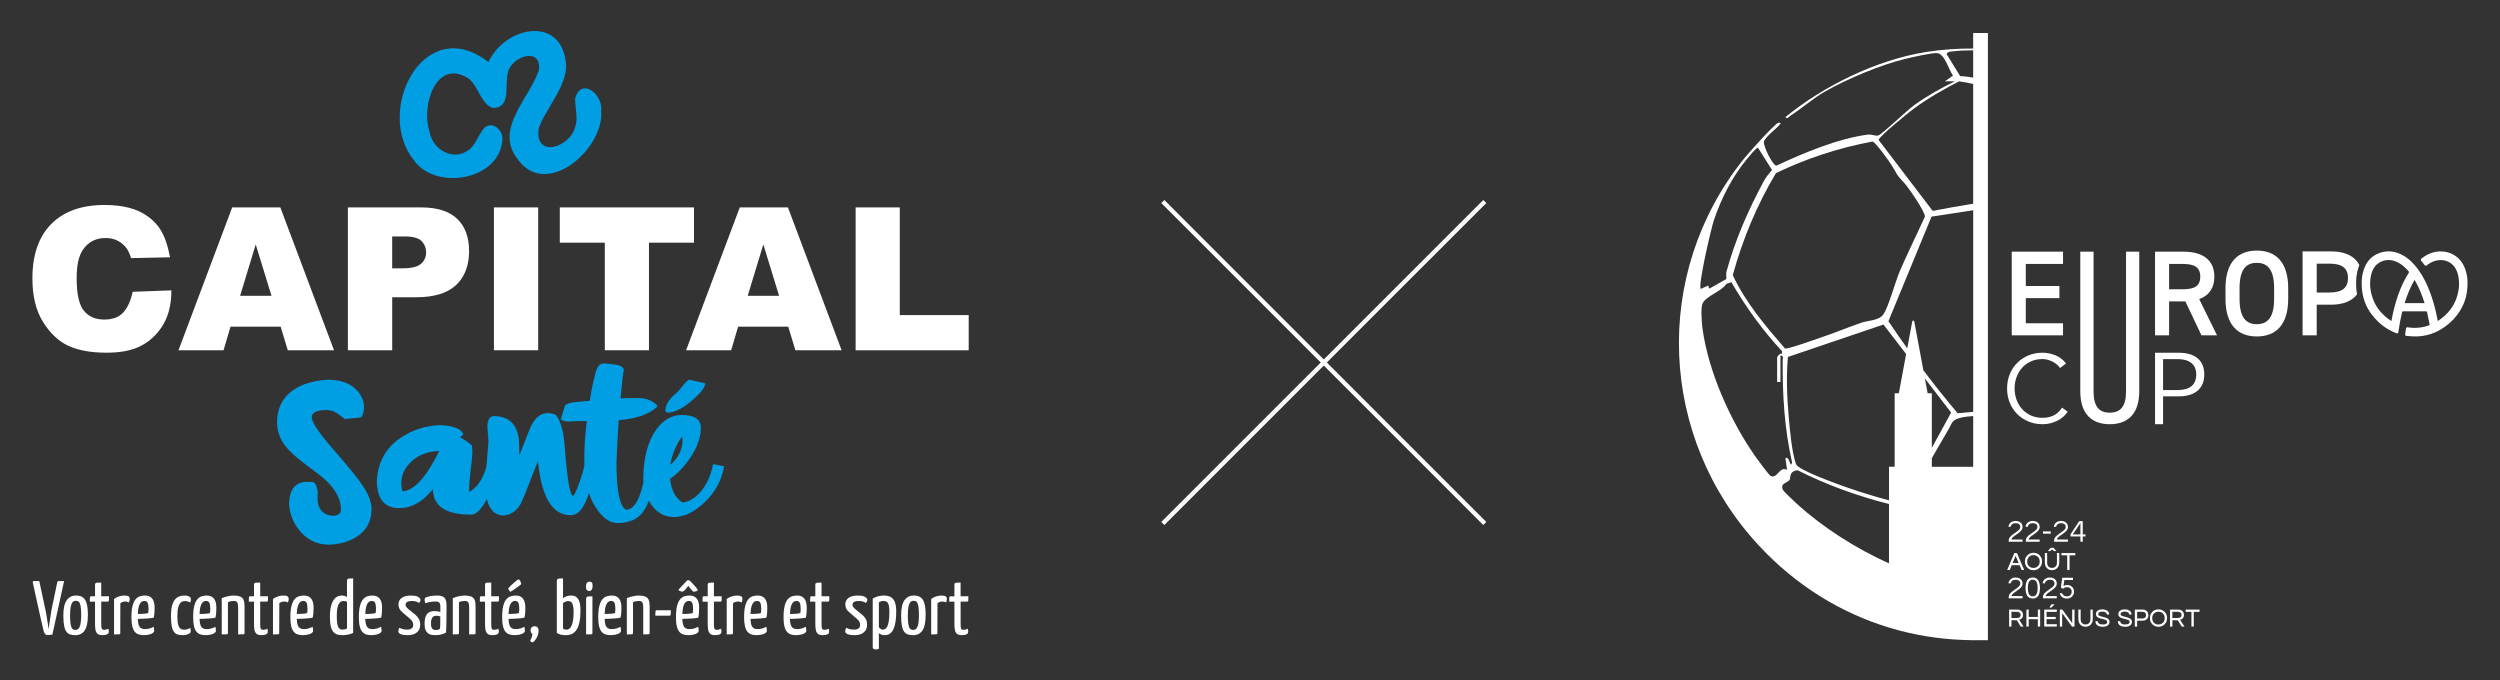 <svg xmlns="http://www.w3.org/2000/svg" id="uuid-5a7d907b-771f-4402-a575-c7478ded964a" width="1161" height="316" viewBox="0 0 1161 316"><rect x="0" y="0" width="1161" height="316" fill="#333333" stroke="none"/><path d="m61.61,135.51l17.97-.67c.03,10.06-3.11,15.35-5.7,18.72-2.6,3.38-5.82,5.93-9.66,7.65-3.85,1.72-8.74,2.58-14.69,2.58-7.21,0-13.1-1.05-17.67-3.14-4.57-2.1-8.52-5.78-11.83-11.06-3.32-5.28-4.98-12.03-4.98-20.26,0-10.97,2.92-19.41,8.76-25.3,5.84-5.89,14.1-8.84,24.78-8.84,8.36,0,14.93,1.69,19.71,5.07,4.78,3.38,8.51,7.72,10.66,19.23l-18.1.37c-.63-2.02-1.3-3.5-1.99-4.44-1.15-1.57-2.55-2.78-4.21-3.62-1.66-.84-3.52-1.27-5.57-1.27-4.65,0-8.21,1.87-10.68,5.6-1.87,2.77-2.81,7.13-2.81,13.06,0,7.35,1.12,12.39,3.35,15.12,2.23,2.73,5.37,4.09,9.41,4.09s6.89-1.1,8.89-3.3c2.01-2.2,3.46-5.4,4.37-9.59Z" style="fill:#fff;"></path><path d="m130.33,151.71h-23.28l-3.23,10.95h-20.93l24.94-66.34h22.36l24.93,66.34h-21.47l-3.32-10.95Zm-4.25-14.35l-7.32-23.85-7.25,23.85h14.57Z" style="fill:#fff;"></path><path d="m161.54,96.32h34.08c7.42,0,12.98,1.76,16.68,5.29,3.7,3.53,5.54,8.55,5.54,15.07s-2.01,11.93-6.04,15.7c-4.03,3.77-10.18,5.66-18.44,5.66h-11.22v24.62h-20.59v-66.34Zm20.59,28.28h5.02c3.95,0,6.73-.69,8.33-2.06,1.6-1.37,2.4-3.13,2.4-5.27s-.69-3.85-2.08-5.29c-1.39-1.45-4-2.17-7.83-2.17h-5.84v14.8Z" style="fill:#fff;"></path><path d="m229.38,96.32h20.55v66.34h-20.55v-66.34Z" style="fill:#fff;"></path><path d="m259.97,96.32h62.32v16.38h-20.91v49.96h-20.5v-49.96h-20.91v-16.38Z" style="fill:#fff;"></path><path d="m366.06,151.71h-23.28l-3.23,10.95h-20.93l24.94-66.34h22.36l24.93,66.34h-21.47l-3.32-10.95Zm-4.25-14.35l-7.32-23.85-7.25,23.85h14.57Z" style="fill:#fff;"></path><path d="m397.36,96.32h20.5v50.01h32v16.34h-52.5v-66.34Z" style="fill:#fff;"></path><path d="m279.23,51.57c.8-7.84-9.13-15.81-12.13-5.97-.13,3.8,1.43,9.43.12,12.85-1.82,9.74-18.95,15.69-17.07,1.28,3.1-9.16,13.47-19.92,12.71-30.19-2.06-22.6-28.27-17.4-36.03-.72-30.04-23.32-53.31,23.06-34.36,45.93,10.4,13.98,39.93,8.8,40.88-10.16.29-4.31-5.04-8.8-8.59-5.01-2.35,2.67-4.29,8.39-7.23,10.13-7.21,5.39-16.81-.34-18.12-8.86-3.87-11.95,3.2-33.66,17.84-24.6,4.6,2.86,6.12,12.36,11.66,13.9,8.74.04,5.32-10.85,6.97-16.52,1.44-7.18,15.43-12.25,14.44-1.35-3.79,12.56-20.37,26.86-10.64,40.65,13.11,20.54,40.93-3.44,39.54-21.37Z" style="fill:#009ee2;"></path><path d="m27.27,269.85c-.28,0-.46.07-.55.21-.08.14-.15.35-.2.64l-2.66,12.85c-.16,1.04-.33,2.08-.49,3.13-.17,1.05-.31,2.04-.44,2.97-.13.93-.24,1.78-.34,2.53-.12-.75-.25-1.6-.39-2.53-.14-.93-.3-1.92-.46-2.97-.16-1.05-.35-2.09-.56-3.13l-2.94-13.7h-2.33c-.4,0-.63.06-.67.2-.05.13-.04.35.04.65.35,1.6.67,3.08.96,4.42.28,1.34.61,2.83.97,4.46.37,1.63.73,3.27,1.1,4.94.37,1.66.71,3.22,1.05,4.67.33,1.45.61,2.66.85,3.63.14.59.35,1.08.62,1.47.27.39.63.58,1.08.58.54,0,.98-.01,1.33-.04.34-.02.7-.06,1.08-.11l5.45-24.88h-2.48Z" style="fill:#fff;"></path><path d="m38.4,277.35c-.81-.52-1.85-.78-3.1-.78-1.84,0-3.28.72-4.32,2.18-1.04,1.45-1.56,3.79-1.56,7.02,0,1.98.12,3.58.35,4.8.24,1.22.59,2.14,1.06,2.78.47.64,1.05,1.07,1.75,1.29.7.22,1.49.34,2.39.34,1.91,0,3.36-.72,4.35-2.18.99-1.45,1.49-3.83,1.49-7.13,0-2.38-.2-4.23-.6-5.56-.4-1.32-1.01-2.24-1.82-2.76Zm-1.04,12.6c-.24.99-.55,1.67-.94,2.03-.39.37-.84.55-1.36.55-.38,0-.73-.08-1.06-.23-.33-.15-.6-.46-.8-.92-.2-.46-.36-1.14-.48-2.04-.12-.9-.18-2.07-.18-3.5,0-1.84.11-3.26.34-4.25.22-.99.54-1.67.94-2.04.4-.37.86-.55,1.38-.55.59,0,1.06.16,1.42.49.35.33.62.97.81,1.93.19.96.28,2.38.28,4.26s-.12,3.26-.35,4.25Z" style="fill:#fff;"></path><path d="m47.01,270.55c-.78,0-1.38.01-1.79.04-.41.03-.7.1-.85.23-.15.13-.23.37-.23.72v5.38h-1.81c-.19,0-.33.05-.43.16-.09.11-.15.33-.16.67s-.02.89-.02,1.65h2.41v10.3c0,1.06.07,1.99.21,2.78.14.79.46,1.4.94,1.84.48.44,1.22.65,2.21.65.47,0,.94-.04,1.4-.12.46-.08.85-.24,1.17-.46.32-.22.48-.55.48-.97,0-.31-.02-.58-.07-.81-.05-.23-.09-.45-.14-.64-.35.19-.69.33-.99.41-.31.08-.66.12-1.06.12-.42,0-.72-.12-.9-.37-.18-.25-.28-.59-.32-1.03-.04-.44-.05-.9-.05-1.4v-10.3h3.04c.19,0,.32-.05.41-.16.08-.11.13-.34.14-.69,0-.35.02-.9.02-1.63h-3.61v-6.37Z" style="fill:#fff;"></path><path d="m59.7,276.94c-.37-.25-1.01-.37-1.93-.37-.87,0-1.72.14-2.55.42-.83.28-1.58.67-2.26,1.17v16.46c.97,0,1.65-.01,2.05-.04.4-.02.64-.07.72-.14.08-.07.12-.2.12-.39l.04-13.94c.33-.26.7-.45,1.12-.58.41-.13.82-.19,1.22-.19.31,0,.6.04.88.11.28.07.55.18.81.32.12-.31.2-.62.25-.94.05-.32.07-.57.07-.76,0-.5-.18-.87-.55-1.12Z" style="fill:#fff;"></path><path d="m67.29,276.57c-.78,0-1.55.12-2.3.35-.76.24-1.43.7-2.02,1.38-.59.69-1.06,1.7-1.41,3.04-.35,1.34-.53,3.13-.53,5.34,0,1.72.14,3.13.41,4.21.27,1.09.66,1.92,1.17,2.51s1.11,1,1.81,1.22,1.45.34,2.25.34c.9,0,1.72-.08,2.46-.25.74-.16,1.34-.4,1.79-.71.45-.31.67-.64.67-.99,0-.28-.02-.61-.05-.97-.04-.37-.11-.69-.23-.97-.57.35-1.2.63-1.89.81-.7.19-1.4.28-2.11.28-.59,0-1.09-.09-1.5-.27-.41-.18-.76-.46-1.03-.87-.27-.4-.47-.97-.6-1.7-.09-.54-.15-1.18-.18-1.92.67,0,1.3-.02,1.86-.04.9-.04,1.84-.09,2.83-.16.99-.07,1.89-.19,2.69-.35.16-.64.28-1.37.34-2.19.06-.83.09-1.63.09-2.41,0-1.91-.38-3.34-1.13-4.28-.75-.94-1.88-1.41-3.36-1.41Zm1.66,7.08c-.02.38-.07.73-.14,1.06-.47.14-1.04.24-1.72.3s-1.33.09-1.98.11c-.34,0-.71,0-1.12,0,.03-.86.1-1.62.2-2.25.15-.97.37-1.73.66-2.28.28-.55.61-.94.97-1.17.37-.22.75-.34,1.15-.34.78,0,1.3.27,1.57.8.27.53.42,1.43.44,2.71,0,.33-.01.69-.04,1.06Z" style="fill:#fff;"></path><path d="m87.82,277.01c-.57-.3-1.26-.44-2.09-.44-.73,0-1.47.11-2.21.32-.74.21-1.43.64-2.05,1.29s-1.13,1.61-1.5,2.88c-.38,1.27-.57,2.97-.57,5.1,0,1.86.11,3.37.34,4.53.22,1.16.56,2.05,1.01,2.67.45.63,1,1.05,1.64,1.27s1.41.34,2.28.34c1.15,0,2.1-.18,2.83-.53.73-.35,1.1-.78,1.1-1.27,0-.23-.02-.48-.05-.72-.04-.25-.1-.53-.19-.83-.31.19-.72.37-1.22.55-.51.18-1.05.27-1.61.27-.52,0-.98-.09-1.38-.28-.4-.19-.73-.51-.99-.97-.26-.46-.46-1.1-.58-1.91-.13-.81-.2-1.85-.2-3.1,0-1.56.1-2.81.3-3.75.2-.94.48-1.65.83-2.12.35-.47.74-.79,1.15-.94.41-.15.82-.23,1.22-.23.49,0,.97.06,1.41.2.45.13.81.28,1.1.44.12-.31.19-.6.23-.88.04-.28.05-.52.05-.71,0-.47-.28-.86-.85-1.15Z" style="fill:#fff;"></path><path d="m95.96,276.57c-.78,0-1.55.12-2.3.35-.76.24-1.43.7-2.02,1.38-.59.69-1.06,1.7-1.41,3.04-.35,1.34-.53,3.13-.53,5.34,0,1.72.14,3.13.41,4.21.27,1.09.66,1.92,1.17,2.51s1.11,1,1.81,1.22c.7.22,1.45.34,2.25.34.9,0,1.72-.08,2.46-.25.74-.16,1.34-.4,1.79-.71.45-.31.67-.64.67-.99,0-.28-.02-.61-.05-.97-.04-.37-.11-.69-.23-.97-.57.35-1.2.63-1.89.81-.7.19-1.4.28-2.11.28-.59,0-1.09-.09-1.5-.27-.41-.18-.76-.46-1.03-.87-.27-.4-.47-.97-.6-1.7-.09-.54-.15-1.18-.18-1.92.67,0,1.3-.02,1.86-.04.9-.04,1.84-.09,2.83-.16.99-.07,1.89-.19,2.69-.35.16-.64.28-1.37.34-2.19.06-.83.09-1.63.09-2.41,0-1.91-.38-3.34-1.13-4.28-.75-.94-1.88-1.41-3.36-1.41Zm1.66,7.08c-.02.38-.07.73-.14,1.06-.47.14-1.04.24-1.72.3s-1.33.09-1.98.11c-.34,0-.71,0-1.12,0,.03-.86.1-1.62.2-2.25.15-.97.37-1.73.66-2.28.28-.55.61-.94.97-1.17.37-.22.75-.34,1.15-.34.78,0,1.3.27,1.57.8.27.53.42,1.43.44,2.71,0,.33-.01.69-.04,1.06Z" style="fill:#fff;"></path><path d="m111.53,277.05c-.73-.32-1.71-.48-2.94-.48-.64,0-1.3.06-1.98.18-.69.12-1.35.27-1.98.44-.64.18-1.19.37-1.66.58v16.84c.94,0,1.62-.01,2.02-.04.4-.02.64-.07.73-.14.08-.07.12-.2.12-.39v-14.33c.38-.24.81-.4,1.31-.5.5-.09.94-.14,1.35-.14.87,0,1.44.24,1.7.71.26.47.39,1.26.39,2.37v12.46c.99,0,1.69-.01,2.09-.04.4-.02.65-.07.74-.14.09-.07.14-.2.14-.39v-12.74c0-1.16-.15-2.07-.46-2.76-.31-.68-.83-1.19-1.56-1.5Z" style="fill:#fff;"></path><path d="m120.83,270.55c-.78,0-1.37.01-1.79.04-.41.03-.7.1-.85.23-.15.13-.23.37-.23.72v5.38h-1.81c-.19,0-.33.05-.42.16-.09.11-.15.33-.16.67s-.02.89-.02,1.65h2.41v10.3c0,1.06.07,1.99.21,2.78.14.79.45,1.4.94,1.84.48.44,1.22.65,2.21.65.47,0,.94-.04,1.4-.12.46-.08.85-.24,1.17-.46.32-.22.48-.55.48-.97,0-.31-.02-.58-.07-.81-.05-.23-.1-.45-.14-.64-.35.19-.68.33-.99.41-.31.08-.66.12-1.06.12-.43,0-.73-.12-.9-.37-.18-.25-.28-.59-.32-1.03-.04-.44-.05-.9-.05-1.4v-10.3h3.04c.19,0,.32-.05.41-.16.08-.11.13-.34.14-.69.01-.35.02-.9.02-1.63h-3.61v-6.37Z" style="fill:#fff;"></path><path d="m133.52,276.94c-.37-.25-1.01-.37-1.93-.37s-1.72.14-2.55.42c-.83.28-1.58.67-2.27,1.17v16.46c.97,0,1.65-.01,2.05-.04.4-.02.64-.07.72-.14.08-.07.13-.2.13-.39l.04-13.94c.33-.26.7-.45,1.11-.58.41-.13.82-.19,1.22-.19.31,0,.6.04.89.11.28.07.55.18.81.32.12-.31.2-.62.25-.94.05-.32.07-.57.07-.76,0-.5-.18-.87-.55-1.12Z" style="fill:#fff;"></path><path d="m141.11,276.57c-.78,0-1.55.12-2.3.35-.76.24-1.43.7-2.02,1.38-.59.69-1.06,1.7-1.41,3.04-.35,1.34-.53,3.13-.53,5.34,0,1.72.14,3.13.41,4.21.27,1.09.66,1.92,1.17,2.51s1.11,1,1.81,1.22c.7.22,1.45.34,2.25.34.9,0,1.72-.08,2.46-.25.74-.16,1.34-.4,1.79-.71.45-.31.67-.64.67-.99,0-.28-.02-.61-.05-.97-.04-.37-.11-.69-.23-.97-.57.35-1.2.63-1.89.81-.7.19-1.4.28-2.11.28-.59,0-1.09-.09-1.5-.27-.41-.18-.76-.46-1.03-.87-.27-.4-.47-.97-.6-1.7-.09-.54-.15-1.18-.18-1.92.67,0,1.3-.02,1.86-.04.9-.04,1.84-.09,2.83-.16.99-.07,1.89-.19,2.69-.35.16-.64.28-1.37.34-2.19.06-.83.09-1.63.09-2.41,0-1.91-.38-3.34-1.13-4.28-.75-.94-1.88-1.41-3.36-1.41Zm1.66,7.08c-.02.38-.07.73-.14,1.06-.47.14-1.04.24-1.72.3s-1.33.09-1.98.11c-.34,0-.71,0-1.12,0,.03-.86.1-1.62.2-2.25.15-.97.37-1.73.66-2.28.28-.55.61-.94.97-1.17.37-.22.75-.34,1.15-.34.78,0,1.3.27,1.57.8.27.53.42,1.43.44,2.71,0,.33-.01.69-.04,1.06Z" style="fill:#fff;"></path><path d="m161.37,268.98c-.15.18-.23.49-.23.94v7.36c-.28-.24-.64-.41-1.06-.53-.42-.12-.91-.18-1.45-.18-1.02,0-1.93.33-2.74.99-.81.66-1.46,1.72-1.95,3.17-.48,1.45-.73,3.34-.73,5.68,0,1.91.15,3.44.44,4.58.29,1.14.71,2.01,1.26,2.58.54.58,1.15.96,1.84,1.13.68.18,1.41.27,2.19.27,1.08,0,2.06-.11,2.92-.32.86-.21,1.57-.46,2.14-.74v-25.3c-.75,0-1.34.02-1.77.05-.42.04-.71.14-.87.32Zm-.23,22.88c-.28.19-.6.32-.96.41-.35.08-.73.13-1.13.13-.42,0-.8-.08-1.11-.25-.32-.16-.6-.47-.83-.9-.24-.44-.41-1.07-.53-1.89-.12-.83-.18-1.91-.18-3.26,0-1.46.08-2.65.25-3.56.17-.91.4-1.62.71-2.12.3-.51.65-.85,1.03-1.04.38-.19.75-.28,1.13-.28s.69.03.94.09c.25.06.48.18.69.37v12.32Z" style="fill:#fff;"></path><path d="m172.93,276.57c-.78,0-1.55.12-2.3.35-.75.24-1.43.7-2.02,1.38-.59.69-1.06,1.7-1.42,3.04-.35,1.34-.53,3.13-.53,5.34,0,1.72.13,3.13.41,4.21.27,1.09.66,1.92,1.17,2.51.51.59,1.11,1,1.81,1.22.7.22,1.44.34,2.25.34.9,0,1.72-.08,2.46-.25.74-.16,1.34-.4,1.79-.71.45-.31.67-.64.67-.99,0-.28-.02-.61-.05-.97-.04-.37-.11-.69-.23-.97-.57.35-1.2.63-1.89.81-.7.19-1.4.28-2.11.28-.59,0-1.09-.09-1.5-.27-.41-.18-.76-.46-1.03-.87-.27-.4-.47-.97-.6-1.7-.1-.54-.16-1.18-.18-1.92.67,0,1.3-.02,1.86-.04.9-.04,1.84-.09,2.83-.16.99-.07,1.89-.19,2.69-.35.16-.64.28-1.37.34-2.19.06-.83.09-1.63.09-2.41,0-1.91-.38-3.34-1.13-4.28-.76-.94-1.88-1.41-3.36-1.41Zm1.66,7.08c-.02.38-.07.73-.14,1.06-.47.14-1.05.24-1.72.3s-1.33.09-1.98.11c-.34,0-.71,0-1.12,0,.03-.86.1-1.62.2-2.25.15-.97.37-1.73.65-2.28.28-.55.61-.94.97-1.17.37-.22.75-.34,1.15-.34.78,0,1.3.27,1.57.8.27.53.42,1.43.44,2.71,0,.33-.01.69-.04,1.06Z" style="fill:#fff;"></path><path d="m189.12,279.53c.51-.3,1.19-.44,2.04-.44.66,0,1.27.07,1.84.21.57.14,1.11.38,1.63.71.43-.47.64-.96.64-1.45,0-.26-.12-.54-.37-.83-.25-.29-.68-.56-1.31-.8-.63-.24-1.55-.35-2.78-.35-1.3,0-2.38.18-3.24.53-.86.36-1.5.84-1.91,1.47-.41.63-.62,1.35-.62,2.18,0,.59.14,1.2.41,1.82.27.63.81,1.27,1.61,1.93l3.43,2.94c.54.47.91.93,1.11,1.38.2.45.3.91.3,1.38,0,.73-.25,1.28-.76,1.64-.51.37-1.21.55-2.11.55-.68,0-1.31-.07-1.89-.21-.58-.14-1.13-.37-1.65-.67-.19.31-.32.61-.39.9-.07.3-.11.55-.11.76,0,.61.41,1.07,1.22,1.36.81.29,1.85.44,3.1.44,1.82,0,3.24-.43,4.28-1.29,1.04-.86,1.56-2.07,1.56-3.63,0-.9-.15-1.67-.46-2.33-.31-.66-.85-1.36-1.63-2.09l-3.29-2.66c-.59-.49-.97-.91-1.15-1.24-.18-.33-.27-.65-.27-.96,0-.54.25-.96.76-1.26Z" style="fill:#fff;"></path><path d="m202.97,276.57c-1.34,0-2.5.11-3.47.34-.97.22-1.6.43-1.91.62-.14.09-.24.24-.3.42-.06.19-.09.37-.09.53,0,.24.02.5.07.8.05.3.15.58.32.87.52-.21,1.2-.4,2.05-.57.85-.16,1.73-.25,2.65-.25.47,0,.87.06,1.19.19.32.13.57.34.74.64.18.29.27.73.27,1.29v2.8c-.35-.17-.78-.28-1.29-.36-.51-.07-.95-.11-1.33-.11-.59,0-1.17.07-1.73.21-.57.14-1.07.42-1.52.83-.45.41-.8,1-1.06,1.77-.26.77-.39,1.76-.39,2.99s.14,2.19.42,2.9c.28.71.66,1.24,1.13,1.61.47.37,1.01.6,1.61.71.6.11,1.23.16,1.89.16,1.15,0,2.15-.13,2.97-.39.82-.26,1.47-.53,1.95-.81.07-.9.12-1.94.14-3.13s.04-2.47.05-3.82.02-2.71.02-4.05v-1.88c0-1.6-.35-2.73-1.04-3.36-.7-.64-1.81-.96-3.34-.96Zm1.5,11.75c-.01.73-.02,1.43-.04,2.09-.01.66-.04,1.18-.09,1.56-.14.17-.39.31-.74.43-.35.12-.72.18-1.1.18-.35,0-.67-.04-.96-.11-.28-.07-.53-.22-.74-.44-.21-.22-.37-.54-.48-.94-.11-.4-.16-.92-.16-1.56,0-.78.07-1.4.21-1.88.14-.47.33-.83.57-1.08.23-.25.51-.41.83-.5.32-.08.67-.12,1.05-.12.23,0,.51.02.83.07.32.05.59.13.83.25,0,.64,0,1.32-.02,2.05Z" style="fill:#fff;"></path><path d="m218.83,277.05c-.73-.32-1.71-.48-2.94-.48-.64,0-1.3.06-1.98.18-.68.12-1.34.27-1.98.44-.64.18-1.19.37-1.66.58v16.84c.94,0,1.62-.01,2.02-.04.4-.02.64-.07.72-.14.08-.07.13-.2.13-.39v-14.33c.38-.24.81-.4,1.31-.5.49-.09.94-.14,1.34-.14.87,0,1.44.24,1.7.71.26.47.39,1.26.39,2.37v12.46c.99,0,1.69-.01,2.09-.04.4-.02.65-.07.74-.14.09-.07.14-.2.14-.39v-12.74c0-1.16-.15-2.07-.46-2.76-.31-.68-.83-1.19-1.56-1.5Z" style="fill:#fff;"></path><path d="m228.13,270.55c-.78,0-1.38.01-1.79.04-.41.03-.7.1-.85.23-.15.13-.23.37-.23.72v5.38h-1.81c-.19,0-.33.05-.43.16-.09.11-.15.33-.16.67s-.02.89-.02,1.65h2.41v10.3c0,1.06.07,1.99.21,2.78.14.79.46,1.4.94,1.84.48.44,1.22.65,2.21.65.47,0,.94-.04,1.4-.12.46-.08.85-.24,1.17-.46.32-.22.48-.55.48-.97,0-.31-.02-.58-.07-.81-.05-.23-.09-.45-.14-.64-.35.19-.69.33-.99.41-.31.08-.66.12-1.06.12-.42,0-.72-.12-.9-.37-.18-.25-.28-.59-.32-1.03-.04-.44-.05-.9-.05-1.4v-10.3h3.04c.19,0,.32-.05.41-.16.08-.11.13-.34.14-.69,0-.35.02-.9.02-1.63h-3.61v-6.37Z" style="fill:#fff;"></path><path d="m237.12,274.8c.31-.16.71-.41,1.2-.74.49-.33,1-.69,1.52-1.06.52-.38.99-.72,1.41-1.04.43-.32.7-.56.81-.73-.05-.42-.2-.89-.44-1.4-.25-.51-.54-.76-.87-.76-.07,0-.28.13-.62.37-.34.25-.76.58-1.26,1.01-.5.42-1,.88-1.5,1.36-.51.48-.96.95-1.36,1.4.19.54.37.94.53,1.2.16.26.35.39.57.39Z" style="fill:#fff;"></path><path d="m239.46,276.57c-.78,0-1.55.12-2.3.35-.76.24-1.43.7-2.02,1.38-.59.69-1.06,1.7-1.41,3.04-.35,1.34-.53,3.13-.53,5.34,0,1.72.14,3.13.41,4.21.27,1.09.66,1.92,1.17,2.51.51.59,1.11,1,1.81,1.22s1.45.34,2.25.34c.9,0,1.72-.08,2.46-.25.74-.16,1.34-.4,1.79-.71.45-.31.67-.64.67-.99,0-.28-.02-.61-.05-.97-.04-.37-.11-.69-.23-.97-.57.35-1.2.63-1.89.81-.7.19-1.4.28-2.11.28-.59,0-1.09-.09-1.5-.27-.41-.18-.76-.46-1.03-.87-.27-.4-.47-.97-.6-1.7-.09-.54-.15-1.18-.18-1.92.67,0,1.3-.02,1.86-.04.9-.04,1.84-.09,2.83-.16.99-.07,1.89-.19,2.69-.35.16-.64.28-1.37.34-2.19.06-.83.09-1.63.09-2.41,0-1.91-.38-3.34-1.13-4.28-.75-.94-1.88-1.41-3.36-1.41Zm1.66,7.08c-.02.38-.07.73-.14,1.06-.47.14-1.04.24-1.72.3s-1.33.09-1.98.11c-.34,0-.71,0-1.12,0,.03-.86.1-1.62.2-2.25.15-.97.37-1.73.66-2.28.28-.55.61-.94.97-1.17.37-.22.75-.34,1.15-.34.78,0,1.3.27,1.57.8.27.53.42,1.43.44,2.71,0,.33-.01.69-.04,1.06Z" style="fill:#fff;"></path><path d="m248.2,290.83c-.54,0-.98.18-1.31.53-.33.36-.49.79-.49,1.31,0,.4.06.75.19,1.04.13.3.35.53.65.69-.05.52-.13.98-.25,1.4-.12.41-.38.96-.78,1.65.09.31.24.52.44.64.2.12.43.18.69.18.16,0,.4-.15.71-.46.31-.31.62-.71.94-1.22.32-.51.58-1.08.8-1.72.21-.64.32-1.27.32-1.91,0-.73-.17-1.27-.5-1.61-.33-.34-.8-.51-1.42-.51Z" style="fill:#fff;"></path><path d="m267.63,277.24c-.64-.45-1.43-.67-2.37-.67-.83,0-1.54.11-2.14.34-.6.22-1.15.53-1.65.9v-9.2c-.78,0-1.38.02-1.79.05-.41.04-.7.15-.85.34-.15.19-.23.51-.23.96v23.96c.42.33.98.59,1.68.78.7.19,1.52.28,2.46.28.59,0,1.2-.07,1.84-.21.64-.14,1.25-.43,1.84-.87.59-.44,1.13-1.07,1.61-1.89.48-.83.86-1.94,1.13-3.33.27-1.39.41-3.1.41-5.13,0-1.72-.17-3.09-.5-4.1-.33-1.01-.81-1.75-1.45-2.19Zm-1.57,11.27c-.22,1.1-.5,1.93-.83,2.49-.33.57-.68.94-1.06,1.13-.38.19-.72.28-1.03.28-.42,0-.77-.05-1.03-.14-.26-.09-.47-.2-.64-.32v-11.82c.38-.35.77-.61,1.19-.76.41-.15.84-.23,1.29-.23.57,0,1.02.15,1.36.46.34.31.61.82.8,1.56.19.73.28,1.73.28,3.01,0,1.79-.11,3.24-.34,4.34Z" style="fill:#fff;"></path><path d="m273.79,270.13c-.57,0-.98.2-1.24.58-.26.39-.4.9-.43,1.54,0,.83.13,1.4.39,1.72.26.32.61.49,1.06.51.54,0,.95-.21,1.22-.62.27-.41.41-.97.41-1.68.02-.76-.07-1.29-.28-1.59-.21-.3-.59-.46-1.13-.46Z" style="fill:#fff;"></path><path d="m272.44,277.3c-.16.18-.25.49-.25.94v16.39c.97,0,1.66-.01,2.07-.04.41-.02.66-.07.74-.14.08-.07.12-.2.12-.39v-17.13c-.78,0-1.38.02-1.81.05-.42.04-.72.14-.88.32Z" style="fill:#fff;"></path><path d="m284.08,276.57c-.78,0-1.55.12-2.3.35-.76.24-1.43.7-2.02,1.38-.59.69-1.06,1.7-1.41,3.04-.35,1.34-.53,3.13-.53,5.34,0,1.72.14,3.13.41,4.21.27,1.09.66,1.92,1.17,2.51.51.59,1.11,1,1.81,1.22s1.45.34,2.25.34c.9,0,1.72-.08,2.46-.25.74-.16,1.34-.4,1.79-.71.45-.31.67-.64.67-.99,0-.28-.02-.61-.05-.97-.04-.37-.11-.69-.23-.97-.57.35-1.2.63-1.89.81-.7.19-1.4.28-2.11.28-.59,0-1.09-.09-1.5-.27-.41-.18-.76-.46-1.03-.87-.27-.4-.47-.97-.6-1.7-.09-.54-.15-1.18-.18-1.92.67,0,1.3-.02,1.86-.04.9-.04,1.84-.09,2.83-.16.99-.07,1.89-.19,2.69-.35.16-.64.28-1.37.34-2.19.06-.83.09-1.63.09-2.41,0-1.91-.38-3.34-1.13-4.28-.75-.94-1.88-1.41-3.36-1.41Zm1.66,7.08c-.02.38-.07.73-.14,1.06-.47.14-1.04.24-1.72.3s-1.33.09-1.98.11c-.34,0-.71,0-1.12,0,.03-.86.1-1.62.2-2.25.15-.97.37-1.73.66-2.28.28-.55.61-.94.97-1.17.37-.22.75-.34,1.15-.34.78,0,1.3.27,1.57.8.27.53.42,1.43.44,2.71,0,.33-.01.69-.04,1.06Z" style="fill:#fff;"></path><path d="m299.66,277.05c-.73-.32-1.71-.48-2.94-.48-.64,0-1.3.06-1.98.18-.69.12-1.35.27-1.98.44-.64.18-1.19.37-1.66.58v16.84c.94,0,1.62-.01,2.02-.04.4-.02.64-.07.73-.14.08-.07.12-.2.12-.39v-14.33c.38-.24.81-.4,1.31-.5.5-.09.94-.14,1.35-.14.87,0,1.44.24,1.7.71.26.47.39,1.26.39,2.37v12.46c.99,0,1.69-.01,2.09-.04.4-.02.65-.07.74-.14.09-.07.14-.2.14-.39v-12.74c0-1.16-.15-2.07-.46-2.76-.31-.68-.83-1.19-1.56-1.5Z" style="fill:#fff;"></path><path d="m304.4,283.97c-.05.38-.07,1.03-.07,1.95h6.65c.28,0,.45-.2.5-.6.05-.4.07-1.04.07-1.91h-6.62c-.31,0-.48.19-.53.57Z" style="fill:#fff;"></path><path d="m317.03,274.73c.14,0,.36-.13.65-.39.3-.26.6-.57.9-.94.31-.37.66-.82,1.06-1.36.14.21.34.47.58.78.25.31.5.61.76.92.26.31.59.65.99,1.03.52,0,.99-.07,1.41-.21.43-.14.64-.34.64-.6,0-.14-.18-.43-.53-.87-.35-.44-.76-.9-1.2-1.4-.45-.5-1.03-1.1-1.73-1.81-.14-.16-.28-.28-.42-.34-.14-.06-.29-.09-.46-.09-.21,0-.41.04-.6.11l-4.03,4.35c.19.24.44.43.76.58.32.15.72.23,1.22.23Z" style="fill:#fff;"></path><path d="m320.18,276.57c-.78,0-1.55.12-2.3.35-.75.24-1.43.7-2.02,1.38-.59.69-1.06,1.7-1.42,3.04-.35,1.34-.53,3.13-.53,5.34,0,1.72.13,3.13.41,4.21.27,1.09.66,1.92,1.17,2.51.51.59,1.11,1,1.81,1.22.7.22,1.44.34,2.25.34.9,0,1.72-.08,2.46-.25.74-.16,1.34-.4,1.79-.71.45-.31.67-.64.67-.99,0-.28-.02-.61-.05-.97-.04-.37-.11-.69-.23-.97-.57.35-1.2.63-1.89.81-.7.19-1.4.28-2.11.28-.59,0-1.09-.09-1.5-.27-.41-.18-.76-.46-1.03-.87-.27-.4-.47-.97-.6-1.7-.1-.54-.16-1.18-.18-1.92.67,0,1.3-.02,1.86-.04.9-.04,1.84-.09,2.83-.16.99-.07,1.89-.19,2.69-.35.16-.64.28-1.37.34-2.19.06-.83.09-1.63.09-2.41,0-1.91-.38-3.34-1.13-4.28-.76-.94-1.88-1.41-3.36-1.41Zm1.66,7.08c-.02.38-.07.73-.14,1.06-.47.14-1.05.24-1.72.3-.67.06-1.33.09-1.98.11-.34,0-.71,0-1.12,0,.03-.86.1-1.62.2-2.25.15-.97.37-1.73.65-2.28.28-.55.61-.94.97-1.17.37-.22.75-.34,1.15-.34.78,0,1.3.27,1.57.8.27.53.42,1.43.44,2.71,0,.33-.01.69-.04,1.06Z" style="fill:#fff;"></path><path d="m331.54,270.55c-.78,0-1.38.01-1.79.04-.41.03-.7.1-.85.23-.15.13-.23.37-.23.72v5.38h-1.81c-.19,0-.33.05-.43.16-.09.11-.15.33-.16.67s-.02.89-.02,1.65h2.41v10.3c0,1.06.07,1.99.21,2.78.14.79.46,1.4.94,1.84.48.44,1.22.65,2.21.65.47,0,.94-.04,1.4-.12.46-.08.85-.24,1.17-.46.32-.22.48-.55.48-.97,0-.31-.02-.58-.07-.81-.05-.23-.09-.45-.14-.64-.35.19-.69.33-.99.41s-.66.12-1.06.12c-.42,0-.72-.12-.9-.37-.18-.25-.28-.59-.32-1.03-.04-.44-.05-.9-.05-1.4v-10.3h3.04c.19,0,.32-.05.41-.16.08-.11.13-.34.14-.69,0-.35.02-.9.02-1.63h-3.61v-6.37Z" style="fill:#fff;"></path><path d="m344.23,276.94c-.37-.25-1.01-.37-1.93-.37-.87,0-1.72.14-2.55.42-.83.28-1.58.67-2.26,1.17v16.46c.97,0,1.65-.01,2.05-.04.4-.02.64-.07.72-.14.08-.07.12-.2.12-.39l.04-13.94c.33-.26.7-.45,1.12-.58.41-.13.82-.19,1.22-.19.31,0,.6.04.89.11.28.07.55.18.81.32.12-.31.2-.62.25-.94.05-.32.07-.57.07-.76,0-.5-.18-.87-.55-1.12Z" style="fill:#fff;"></path><path d="m351.82,276.57c-.78,0-1.55.12-2.3.35-.76.24-1.43.7-2.02,1.38-.59.69-1.06,1.7-1.41,3.04-.35,1.34-.53,3.13-.53,5.34,0,1.72.14,3.13.41,4.21.27,1.09.66,1.92,1.17,2.51.51.59,1.11,1,1.81,1.22s1.45.34,2.25.34c.9,0,1.72-.08,2.46-.25.74-.16,1.34-.4,1.79-.71.45-.31.67-.64.67-.99,0-.28-.02-.61-.05-.97-.04-.37-.11-.69-.23-.97-.57.35-1.2.63-1.89.81-.7.19-1.4.28-2.11.28-.59,0-1.09-.09-1.5-.27-.41-.18-.76-.46-1.03-.87-.27-.4-.47-.97-.6-1.7-.09-.54-.15-1.18-.18-1.92.67,0,1.3-.02,1.86-.04.9-.04,1.84-.09,2.83-.16.99-.07,1.89-.19,2.69-.35.16-.64.28-1.37.34-2.19.06-.83.09-1.63.09-2.41,0-1.91-.38-3.34-1.13-4.28-.75-.94-1.88-1.41-3.36-1.41Zm1.66,7.08c-.02.38-.07.73-.14,1.06-.47.14-1.04.24-1.72.3s-1.33.09-1.98.11c-.34,0-.71,0-1.12,0,.03-.86.1-1.62.2-2.25.15-.97.37-1.73.66-2.28.28-.55.61-.94.97-1.17.37-.22.75-.34,1.15-.34.78,0,1.3.27,1.57.8.27.53.42,1.43.44,2.71,0,.33-.01.69-.04,1.06Z" style="fill:#fff;"></path><path d="m370.15,276.57c-.78,0-1.55.12-2.3.35-.75.24-1.43.7-2.02,1.38-.59.69-1.06,1.7-1.42,3.04-.35,1.34-.53,3.13-.53,5.34,0,1.72.13,3.13.41,4.21.27,1.09.66,1.92,1.17,2.51.51.59,1.11,1,1.81,1.22.7.22,1.44.34,2.25.34.9,0,1.72-.08,2.46-.25.74-.16,1.34-.4,1.79-.71.45-.31.67-.64.67-.99,0-.28-.02-.61-.05-.97-.04-.37-.11-.69-.23-.97-.57.35-1.2.63-1.89.81-.7.19-1.4.28-2.11.28-.59,0-1.09-.09-1.5-.27-.41-.18-.76-.46-1.03-.87-.27-.4-.47-.97-.6-1.7-.1-.54-.16-1.18-.18-1.92.67,0,1.3-.02,1.86-.04.9-.04,1.84-.09,2.83-.16.99-.07,1.89-.19,2.69-.35.16-.64.28-1.37.34-2.19.06-.83.09-1.63.09-2.41,0-1.91-.38-3.34-1.13-4.28-.76-.94-1.88-1.41-3.36-1.41Zm1.66,7.08c-.02.38-.07.73-.14,1.06-.47.14-1.05.24-1.72.3-.67.06-1.33.09-1.98.11-.34,0-.71,0-1.12,0,.03-.86.1-1.62.2-2.25.15-.97.37-1.73.65-2.28.28-.55.61-.94.97-1.17.37-.22.75-.34,1.15-.34.78,0,1.3.27,1.57.8.27.53.42,1.43.44,2.71,0,.33-.01.69-.04,1.06Z" style="fill:#fff;"></path><path d="m381.51,270.55c-.78,0-1.37.01-1.79.04-.41.03-.7.1-.85.23-.15.13-.23.37-.23.72v5.38h-1.81c-.19,0-.33.05-.42.16-.09.11-.15.33-.16.67s-.02.89-.02,1.65h2.41v10.3c0,1.06.07,1.99.21,2.78.14.79.45,1.4.94,1.84.48.44,1.22.65,2.21.65.47,0,.94-.04,1.4-.12.46-.08.85-.24,1.17-.46.32-.22.48-.55.48-.97,0-.31-.02-.58-.07-.81-.05-.23-.1-.45-.14-.64-.35.19-.68.33-.99.41-.31.08-.66.12-1.06.12-.43,0-.73-.12-.9-.37-.18-.25-.28-.59-.32-1.03-.04-.44-.05-.9-.05-1.4v-10.3h3.04c.19,0,.32-.05.41-.16.08-.11.13-.34.14-.69.01-.35.02-.9.02-1.63h-3.61v-6.37Z" style="fill:#fff;"></path><path d="m396.64,279.53c.51-.3,1.19-.44,2.04-.44.66,0,1.27.07,1.84.21.56.14,1.11.38,1.63.71.42-.47.64-.96.64-1.45,0-.26-.12-.54-.37-.83-.25-.29-.69-.56-1.31-.8-.63-.24-1.55-.35-2.78-.35-1.3,0-2.38.18-3.24.53-.86.36-1.5.84-1.91,1.47-.41.63-.62,1.35-.62,2.18,0,.59.13,1.2.41,1.82.27.63.81,1.27,1.61,1.93l3.43,2.94c.54.47.91.93,1.12,1.38.2.45.3.91.3,1.38,0,.73-.25,1.28-.76,1.64-.51.37-1.21.55-2.11.55-.69,0-1.32-.07-1.89-.21-.58-.14-1.13-.37-1.65-.67-.19.31-.32.61-.39.9-.07.3-.11.55-.11.76,0,.61.41,1.07,1.22,1.36.81.29,1.84.44,3.1.44,1.82,0,3.24-.43,4.28-1.29,1.04-.86,1.56-2.07,1.56-3.63,0-.9-.15-1.67-.46-2.33-.31-.66-.85-1.36-1.63-2.09l-3.29-2.66c-.59-.49-.97-.91-1.15-1.24-.18-.33-.26-.65-.26-.96,0-.54.25-.96.76-1.26Z" style="fill:#fff;"></path><path d="m413.52,277.19c-.86-.41-1.88-.62-3.06-.62-.94,0-1.86.12-2.76.37-.9.25-1.7.6-2.41,1.04v22.37c0,.47.11.8.32.97.21.18.56.27,1.06.27.24,0,.48-.03.74-.07s.51-.11.74-.18v-7.36c.26.28.63.52,1.11.71.48.19,1.05.28,1.68.28.49,0,.98-.08,1.47-.25.48-.16.96-.47,1.41-.9.46-.44.87-1.07,1.22-1.89.35-.82.64-1.89.85-3.2.21-1.31.32-2.91.32-4.8s-.24-3.44-.71-4.51c-.47-1.07-1.14-1.82-2-2.23Zm-.78,11.45c-.2,1.08-.46,1.9-.78,2.44-.32.54-.64.9-.97,1.06-.33.17-.64.25-.92.25-.35,0-.7-.09-1.03-.27-.33-.18-.63-.48-.89-.9v-11.47c.64-.45,1.36-.67,2.16-.67.61,0,1.12.13,1.52.41.4.27.7.78.9,1.52.2.74.3,1.82.3,3.24,0,1.84-.1,3.3-.3,4.39Z" style="fill:#fff;"></path><path d="m427.46,277.35c-.81-.52-1.85-.78-3.1-.78-1.84,0-3.28.72-4.32,2.18-1.04,1.45-1.56,3.79-1.56,7.02,0,1.98.12,3.58.35,4.8s.59,2.14,1.06,2.78c.47.64,1.06,1.07,1.75,1.29s1.49.34,2.39.34c1.91,0,3.36-.72,4.35-2.18.99-1.45,1.49-3.83,1.49-7.13,0-2.38-.2-4.23-.6-5.56-.4-1.32-1.01-2.24-1.82-2.76Zm-1.05,12.6c-.23.99-.55,1.67-.94,2.03-.39.37-.84.55-1.36.55-.38,0-.73-.08-1.06-.23-.33-.15-.6-.46-.8-.92-.2-.46-.36-1.14-.48-2.04-.12-.9-.18-2.07-.18-3.5,0-1.84.11-3.26.34-4.25.22-.99.54-1.67.94-2.04.4-.37.86-.55,1.38-.55.59,0,1.06.16,1.42.49.35.33.63.97.81,1.93.19.96.28,2.38.28,4.26s-.12,3.26-.36,4.25Z" style="fill:#fff;"></path><path d="m439.18,276.94c-.37-.25-1.01-.37-1.93-.37-.87,0-1.72.14-2.55.42-.83.28-1.58.67-2.26,1.17v16.46c.97,0,1.65-.01,2.05-.04.4-.02.64-.07.72-.14.08-.07.12-.2.12-.39l.04-13.94c.33-.26.7-.45,1.12-.58.41-.13.82-.19,1.22-.19.31,0,.6.04.88.11.28.07.55.18.81.32.12-.31.2-.62.25-.94.05-.32.07-.57.07-.76,0-.5-.18-.87-.55-1.12Z" style="fill:#fff;"></path><path d="m449.14,279.4c.19,0,.32-.05.41-.16.08-.11.13-.34.14-.69.01-.35.02-.9.02-1.63h-3.61v-6.37c-.78,0-1.37.01-1.79.04-.41.03-.7.1-.85.23-.15.13-.23.37-.23.72v5.38h-1.81c-.19,0-.33.05-.42.16-.09.11-.15.33-.16.67s-.02.89-.02,1.65h2.41v10.3c0,1.06.07,1.99.21,2.78.14.79.45,1.4.94,1.84.48.44,1.22.65,2.21.65.47,0,.94-.04,1.4-.12.46-.08.85-.24,1.17-.46.32-.22.48-.55.48-.97,0-.31-.02-.58-.07-.81-.05-.23-.1-.45-.14-.64-.35.19-.68.33-.99.41-.31.08-.66.12-1.06.12-.43,0-.73-.12-.9-.37-.18-.25-.28-.59-.32-1.03-.04-.44-.05-.9-.05-1.4v-10.3h3.04Z" style="fill:#fff;"></path><path d="m155.16,209.13c-6.93-7.9-10.4-13.04-10.4-15.41.08-2.11,2.24-3.21,6.47-3.3.68,0,1.61.11,2.79.32,1.18.21,3.21,1.5,6.09,3.87l7.61-.76c.93-1.35,1.37-3.09,1.33-5.2-.04-2.11-.87-4.27-2.47-6.47-3.13-3.89-7.86-5.83-14.2-5.83-4.06.17-7.78.89-11.16,2.16-8.37,3.3-12.55,9.17-12.55,17.63,0,3.47.99,6.72,2.98,9.77,1.99,3.04,6.02,6.76,12.11,11.16,2.54,1.86,4.35,3.26,5.45,4.18,6.09,4.9,9.13,10.1,9.13,15.6-.09,1.61-1.23,2.49-3.42,2.66-1.01,0-1.9-.13-2.66-.38-3.21-1.1-4.82-3.76-4.82-7.99l.13-2.54c-.09-.93-.38-2.16-.89-3.68l-1.14-1.02c-.34-.08-1.14-.13-2.41-.13h-.51c-5.33,0-8.12,3.3-8.37,9.89.17,4.31,1.48,8.16,3.93,11.54,3.72,5.16,8.58,7.74,14.58,7.74,3.97-.08,7.61-.93,10.91-2.54,5.92-2.96,8.88-7.65,8.88-14.08,0-2.87-1.16-6.15-3.49-9.83-2.33-3.68-6.95-9.47-13.89-17.37Z" style="fill:#009ee2;"></path><path d="m331.18,215.53c-.59,3.04-1.61,5.96-3.04,8.75-2.96,5.33-6.64,8.37-11.03,9.13-3.3-1.86-5.28-5.53-5.96-11.03,2.28-1.52,4.52-3.59,6.72-6.21,5.07-6.17,7.61-12,7.61-17.5,0-3.97-3-5.96-9-5.96-4.48.09-8.29,2.2-11.41,6.34-4.23,5.75-6.34,13.61-6.34,23.59,0,.43.03.86.06,1.28-.11.58-.22,1.08-.32,1.51-1.86,7.53-4.44,11.28-7.74,11.28-2.96-1.6-4.44-8.83-4.44-21.68.17-5.66.51-12.3,1.02-19.91,8.2-.68,14.12-2.71,17.75-6.09l.13-.76c-2.28-2.28-5.16-3.42-8.62-3.42-2.96,0-5.75.04-8.37.13.68-7.36,1.08-11.26,1.2-11.73.13-.46.23-.91.32-1.33,0-1.01-.93-1.82-2.79-2.41-.25-.08-2.33-.34-6.21-.76-.51,0-1.01.09-1.52.25-1.35.51-2.37,2.41-3.04,5.71-.25.93-.55,2.18-.89,3.74-.34,1.56-.8,4.12-1.39,7.67-2.11.17-3.55.3-4.31.38-4.14.25-6.55.89-7.23,1.9l-1.9,6.34c.59.59,1.82.93,3.68,1.01,2.11-.17,4.9-.25,8.37-.25-.76,6.43-1.14,12.3-1.14,17.63,0,.96.02,1.91.05,2.83-.45,2.46-1.31,5.4-2.59,8.84-1.35,3.64-2.24,5.45-2.66,5.45-1.44-.17-2.71-7.44-3.8-21.81-.51-7.86-1.95-13.14-4.31-15.85-1.35-.51-2.62-.76-3.8-.76-3.72.08-6.59,2.87-8.62,8.37-2.87,7.36-4.35,11.12-4.44,11.29v-2.03c0-2.11-.09-3.97-.25-5.58-.93-7.1-4.82-10.65-11.67-10.65-1.86.09-2.83,1.69-2.92,4.82l.51,6.97-.93,11.37c-.15.69-.35,1.42-.59,2.2-1.78,4.9-4.27,8.2-7.48,9.89v-.76c0-2.2.25-5.5.76-9.89.51-3.38.76-6.21.76-8.5-.09-1.01-.17-1.86-.25-2.54-2.03-1.69-3.85-2.92-5.45-3.68l1.65-1.52h-.13c-1.19-2.54-4.78-3.93-10.78-4.18-5.92.25-11.24,1.73-15.98,4.44-8.54,4.74-13.02,12-13.44,21.81.25,8.2,3.68,12.3,10.27,12.3h.25c5.66,0,10.82-2.92,15.47-8.75.08.42.13.85.13,1.27.68,7.02,6.59,10.52,17.75,10.52,1.86,0,3.85-1.65,5.96-4.95.45-.73.87-1.48,1.28-2.25,1.17,4.88,3.66,7.4,7.47,7.57,3.47-.09,6.26-1.94,8.37-5.58.84-1.78,2.13-4.92,3.87-9.45,1.73-4.52,3.06-7.88,3.99-10.08.34,2.87.72,5.41,1.14,7.61,2.28,11.58,6.97,17.37,14.08,17.37.76,0,1.52-.17,2.28-.51,2.35-1.04,4.43-4.27,6.23-9.68.72,2.2,1.62,4.18,2.71,5.94,3.25,5.28,6.74,7.92,10.46,7.92,5.49,0,9.51-1.77,12.05-5.33.89-1.25,1.74-2.93,2.55-5.03.04.07.07.14.11.22,2.87,4.9,6.72,7.35,11.54,7.35s9.53-2.32,14.39-6.97c4.86-4.65,7.84-10.19,8.94-16.61l-5.07-1.02Zm-14.46-12.68c.17.51.25,1.06.25,1.65-.09,4.4-1.99,8.2-5.71,11.41.93-5.07,2.75-9.43,5.45-13.06Zm-129.85,25.36c-.34-1.27-.51-2.54-.51-3.81,0-3.13,1.1-6,3.3-8.62,3.47-4.06,8.24-6.17,14.33-6.34-6,12.17-11.71,18.43-17.12,18.77Z" style="fill:#009ee2;"></path><path d="m309.66,191.6c.25,0,.63,0,1.14.01,3.8-.46,8.22-3.16,13.27-8.1,2.17-2.12,3.33-3.95,3.48-5.46l-7.47-1.7-.29.09c-.06.06-.16.12-.29.19-.13.06-.25.16-.38.28-.13.13-.26.25-.38.37-.58.56-1.57,1.72-2.98,3.48-.9,1-1.44,1.6-1.63,1.78-.13.13-.38.31-.77.56-.32.31-.54.53-.67.66-2.56,2.5-3.79,4.89-3.68,7.17l.66.67Z" style="fill:#009ee2;"></path><path d="m916.34,15.31v7.23c-7.4-.05-14.72.47-21.79,1.59-22.86,3.62-47.58,15.65-65.38,30.24.68,1.21,1.74-.26,2.4-.69,5.54-3.61,10.56-8.13,16.36-11.4,10.1-5.7,25.53-12.2,36.75-14.91,2.87-.69,12.78-2.99,15-2.71,3.52.45,5.38,7.91,7.29,10.44l-3.77,2.68h4.62c-6.32,3.07-13.03,6.87-18.74,10.95-3.61,2.58-14.55,13.25-16.74,14.15-1.18.49-3.1-.61-4.89-.37-13.88,1.79-29.91,8.55-42.53,14.43-1.69-.14-5.99-8.95-5.78-10.98.23-2.19,6.23-6.39,7.72-8.51.12-.57-.81-.53-1.14-.38-1.98.89-13.71,14-15.8,16.6-42.99,53.59-39.62,129.57,6.9,179.68,17.5,18.85,38.4,31.4,60.45,38.1,11.4,3.47,23.11,5.35,34.82,5.75,1.42.05,2.84.11,4.26.12h0s6.83-.01,6.83-.01V15.31h-6.83Zm-91.61,65.09c14.27-6.85,29.22-11.75,44.83-14.67,1.5.29,7.76,9.16,8.94,11.04,2.9,4.64,1.96,4.11,5.77,8.11,1.9,2,9.82,13.46,9.67,15.71-3.84,8.48-8.02,16.82-11.69,25.37-2.11,4.92-5.18,16.61-7.66,20.1-2.04,2.87-7.13,2.74-10.41,3.88-5.68,1.98-12.75,4.87-18.33,6.73-2.64.88-15.57,5.56-16.9,5.18-9.12-10.53-18.29-21.33-24.26-34.08,4.65-16.78,11.15-32.43,20.05-47.37Zm52.53,151.95c-4.42-1.1-11.85-3.42-13.81-4.05-5.91-1.89-24.23-8.34-28.43-11.67-.91-.72-.86-.87-1.2-1.88-1.7-5.06-2.61-15.22-3.11-20.8-.84-9.34-1.19-18.8-.42-28.18l44.39-15.06,10.53,13.71-3.39,18.21h-1.94v34.13h-2.62v15.57m17.93-49.7l-1.28-6.89,12.19,15.87-8.96,16.37v-25.35h-1.94Zm-99.22-80.49c3.31-9.89,8.73-20.52,15.47-28.48.81-.96,4.17-5.23,4.98-5.03l6.5,10.3c-1.44,1.7-2.86,3.4-3.92,5.38-7.18,13.44-13.06,26.74-17.14,41.55-.37,1.35-.11,2.42-.13,3.73l-7.94,4.46-.5-1.44-3.46,1.56c-1.37-1.56,4.85-28.19,6.13-32.03Zm26.24,118.84c-.75-.41-6.14-7.73-7.11-9.12-11.61-16.6-21.79-39.36-24.5-59.56-.33-2.43-.85-9.68.1-11.46,1.91-3.59,8.69-5.46,11.04-9.01l2.3-.79c6.71,11.51,14.46,22.31,23.56,32.08l-.05,1.08c-.94-.16-2.25,1.24-2.25,1.98v11.18h1.54v-12.34c1.72.42,1.05,1.11,1.04,2.12-.13,16.02.79,31.98,4.37,47.61-.86,3.42-1.22-3.47-3.1-1.92l.76,5.4c-3.47-2.06-4.54,4.49-7.72,2.74Zm12.34,13.08c-1.09-.99-6.23-5.84-6.57-6.58-1.46-3.17,2.21-3.19,3.12-4.64.59-.95-.45-4.02,3.71-4.45,13.47,6.8,27.79,11.97,42.44,15.68v27.57c-15.58-7.01-30.66-16.7-42.71-27.58Zm81.79-17.29h-19.2v-4.01c2.69-4.64,5.4-9.23,7.98-13.77.53-.94,1.25-2.62,1.91-3.31,1.58-1.64,5.41-2.21,9.32-2.46v23.55Zm0-25.51c-2.4.22-4.81.44-7.2.66-5.48-6.5-10.79-13.17-15.93-19.96h0s-4.22-22.69-4.22-22.69c-.1-.52-.85-.52-.94,0l-2.33,12.5h0c-2.98-4.17-5.91-8.36-8.74-12.61l20.02-48.56c6.44-.93,12.89-2,19.35-2.96v93.62Zm0-96.65c-6.31.98-12.6,2.14-18.8,3.33l-25.09-32.93c-.2-1.32,13.91-12.79,16.16-14.44,6.6-4.85,13.9-9.07,21.2-12.79,2.21.3,4.38.72,6.53,1.2v55.62Zm0-58.56c-2.01-.37-4.02-.64-6.04-.7l-6.33-10.28c.71-1.12,1.5-1.07,2.66-1.2,3.1-.36,6.36-.51,9.71-.51v12.7Z" style="fill:#fff;"></path><path d="m993.47,116.88v64.78c0,10.83-5.57,15.34-13.69,15.34-8.12,0-13.69-4.51-13.69-15.28v-64.84s6.16,0,6.16,0v64.84c0,7,2.49,9.92,7.54,9.92,5.04,0,7.54-2.92,7.54-9.92v-64.84s6.16,0,6.16,0Z" style="fill:#fff;"></path><path d="m1000.8,197v-33.19h10.95c7.69,0,11.92,3.58,11.92,10.08s-4.23,10.18-11.92,10.18h-7.22v12.93h-3.73Zm3.73-15.84h6.6c5.84,0,8.81-2.44,8.81-7.27,0-3.25-1.53-7.11-8.81-7.11h-6.6v14.38Z" style="fill:#fff;"></path><path d="m958.07,116.88v5.69s-17.29,0-17.29,0v10.25s15.6,0,15.6,0v5.63s-15.6,0-15.6,0v11.66s17.29,0,17.29,0v5.63s-23.82,0-23.82,0v-38.86s23.82,0,23.82,0Z" style="fill:#fff;"></path><path d="m1022.37,155.74l-7.49-15.77h-7.55s0,15.77,0,15.77h-6.53s0-38.86,0-38.86h13.24c8.95,0,14.31,3.89,14.31,11.6,0,5.35-2.53,8.79-7.04,10.42l8.28,16.84h-7.21Zm-8.79-21.4c5.52,0,8.22-1.46,8.22-5.86s-2.7-5.91-8.22-5.91h-6.25s0,11.77,0,11.77h6.25Z" style="fill:#fff;"></path><path d="m1048.05,156.25c-8.67,0-14.53-5.24-14.53-17.46v-4.96c0-12.22,5.86-17.46,14.53-17.46,8.73,0,14.59,5.24,14.59,17.46v4.96c0,12.22-5.86,17.46-14.59,17.46Zm-8-17.46c0,8.39,2.82,11.77,8,11.77,5.18,0,8.05-3.38,8.05-11.77v-4.96c0-8.39-2.87-11.77-8.05-11.77s-8,3.38-8,11.77v4.96Z" style="fill:#fff;"></path><path d="m1094.25,133.96c-.28-3.75.08-7.01,1.1-9.98.1-.29.22-.57.33-.85-2.09-4.19-6.65-6.39-13.08-6.39h-13.28v39h6.56v-14.24h6.73c5.5,0,9.61-1.68,12-4.78-.15-.9-.28-1.82-.35-2.76Zm-12.32,1.88h-6.05v-13.4h6.05c5.99,0,8.48,2.37,8.48,6.61,0,4.47-2.49,6.78-8.48,6.78Z" style="fill:#fff;"></path><path d="m1144.99,125.31s0,0,0,0c-.41-1.22-.95-2.32-1.6-3.3-2.18-3.29-5.63-5.2-9.81-5.25-3.47-.04-6.48,1.25-9.16,3.4-.25.2-.25.61-.05.87.53.68,1.07,1.35,1.59,2.03.32.42.64.48,1.07.14,1.18-.93,2.47-1.66,3.93-2.08,3.75-1.08,7.51.31,9.37,3.52.03.06.06.12.09.18.4.72.74,1.5.96,2.29.22.82.37,1.64.47,2.46.39,3.15-.07,6.27-1.19,9.3-.09.25-.21.49-.31.74-.72,1.73-1.67,3.29-2.82,4.7-1.44,1.76-3.18,3.29-5.15,4.62-.07.04-.14.07-.21.11-.03-.03-.06-.05-.06-.07-.09-.44-.18-.88-.27-1.32-.98-4.92-2.32-9.74-4.31-14.36-1.59-3.68-3.51-7.16-6.17-10.2-1.81-2.06-3.86-3.83-6.36-5-3.83-1.78-7.68-1.86-11.47.06-2.95,1.5-4.75,4.01-5.8,7.08-.94,2.74-1.11,5.57-.9,8.44.34,4.53,1.79,8.64,4.53,12.28,3.03,4.02,6.83,7.03,11.55,8.82.46.18.82-.03.88-.51.43-3.11,1.01-6.2,1.74-9.25.08-.33.2-.44.55-.44,3.53.02,7.06.01,10.59,0,.28,0,.41.07.46.36.38,1.89.77,3.78,1.17,5.66.07.31-.03.42-.31.52-3.21,1.14-6.5,1.43-9.86.89-.4-.07-.71.15-.78.55-.13.84-.26,1.68-.38,2.52-.09.64.06.89.71.94,1.46.11,2.93.27,4.39.24,4.79-.09,9.16-1.56,13.07-4.31,1.62-1.14,3.09-2.41,4.39-3.81.92-.99,1.75-2.06,2.5-3.2.97-1.48,1.8-3.07,2.46-4.79.89-2.33,1.25-4.78,1.4-7.26.15-2.58-.09-5.11-.92-7.57Zm-34.26,22.92c-.05.26-.1.52-.17.83-.11-.06-.18-.08-.24-.12-3.8-2.56-6.78-5.84-8.35-10.18-1.35-3.73-1.72-7.61-.72-11.52.49-1.9,1.39-3.6,2.99-4.79,2.63-1.96,5.52-2.16,8.51-.96,2.03.81,3.67,2.2,5.15,3.78.27.29.54.59.79.91.06.08.08.28.02.37-4.25,6.64-6.48,14.03-7.99,21.67Zm5.98-7.46c1.16-3.76,2.6-7.35,4.62-10.79,2.03,3.43,3.46,7.02,4.64,10.79h-9.26Z" style="fill:#fff;"></path><path d="m960.24,191.2c-.54.8-1.2,1.56-1.99,2.27-.79.71-1.69,1.33-2.7,1.85-1.01.52-2.1.93-3.28,1.23-1.18.3-2.42.45-3.72.45-2.35,0-4.53-.42-6.53-1.25-2.01-.83-3.75-1.98-5.22-3.46-1.47-1.47-2.63-3.22-3.46-5.24-.83-2.02-1.25-4.24-1.25-6.65s.42-4.62,1.25-6.65c.83-2.02,1.98-3.77,3.46-5.24,1.47-1.47,3.21-2.62,5.22-3.46,2.01-.83,4.18-1.25,6.53-1.25,1.96,0,3.93.39,5.89,1.16,1.96.77,3.64,2.05,5.04,3.84l-2.81,2.1c-.33-.51-.77-1.01-1.34-1.52-.57-.51-1.21-.95-1.94-1.34-.73-.39-1.51-.7-2.34-.94-.83-.24-1.67-.36-2.5-.36-2.02,0-3.84.37-5.44,1.11-1.61.74-2.97,1.74-4.08,2.99-1.12,1.25-1.97,2.7-2.56,4.35-.6,1.65-.89,3.38-.89,5.2s.3,3.55.89,5.2c.59,1.65,1.45,3.1,2.56,4.35,1.11,1.25,2.48,2.25,4.08,2.99,1.61.74,3.42,1.11,5.44,1.11.83,0,1.66-.07,2.48-.22.82-.15,1.62-.4,2.41-.76.79-.36,1.53-.84,2.23-1.45.7-.61,1.35-1.38,1.94-2.3l2.63,1.87Z" style="fill:#fff;"></path><path d="m932.84,251.58v-.59c0-.47.13-.9.39-1.29s.59-.75,1-1.09c.4-.34.84-.66,1.3-.97.46-.31.9-.62,1.3-.92.4-.3.74-.61,1-.93s.39-.67.39-1.03c0-.56-.19-1-.56-1.31-.37-.32-.9-.48-1.6-.48-.64,0-1.15.14-1.55.43-.4.28-.64.7-.72,1.24h-1.08c.06-.55.24-1.03.54-1.44.3-.41.7-.72,1.18-.95.48-.22,1.02-.33,1.6-.33.69,0,1.28.13,1.77.38.49.25.86.59,1.11,1.01s.38.9.38,1.43c0,.44-.12.86-.36,1.24-.24.38-.55.75-.94,1.08-.38.34-.79.66-1.22.95-.43.3-.84.59-1.24.87s-.72.56-.98.84-.4.55-.43.83h5.14v1.04h-6.43Z" style="fill:#fff;"></path><path d="m940.79,251.58v-.59c0-.47.13-.9.39-1.29s.59-.75,1-1.09c.4-.34.84-.66,1.3-.97.46-.31.9-.62,1.3-.92.4-.3.74-.61,1-.93s.39-.67.39-1.03c0-.56-.19-1-.56-1.31-.37-.32-.9-.48-1.6-.48-.64,0-1.15.14-1.55.43-.4.28-.64.7-.72,1.24h-1.08c.06-.55.24-1.03.54-1.44.3-.41.7-.72,1.18-.95.48-.22,1.02-.33,1.6-.33.69,0,1.28.13,1.77.38.49.25.86.59,1.11,1.01s.38.9.38,1.43c0,.44-.12.86-.36,1.24-.24.38-.55.75-.94,1.08-.38.34-.79.66-1.22.95-.43.3-.84.59-1.24.87s-.72.56-.98.84-.4.55-.43.83h5.14v1.04h-6.43Z" style="fill:#fff;"></path><path d="m948.77,247.84v-1.05h3.61v1.05h-3.61Z" style="fill:#fff;"></path><path d="m953.93,251.58v-.59c0-.47.13-.9.39-1.29s.59-.75,1-1.09c.4-.34.84-.66,1.3-.97.46-.31.9-.62,1.3-.92.4-.3.74-.61,1-.93s.39-.67.39-1.03c0-.56-.19-1-.56-1.31-.37-.32-.9-.48-1.6-.48-.64,0-1.15.14-1.55.43-.4.28-.64.7-.72,1.24h-1.08c.06-.55.24-1.03.54-1.44.3-.41.7-.72,1.18-.95.48-.22,1.02-.33,1.6-.33.69,0,1.28.13,1.77.38.49.25.86.59,1.11,1.01s.38.9.38,1.43c0,.44-.12.86-.36,1.24-.24.38-.55.75-.94,1.08-.38.34-.79.66-1.22.95-.43.3-.84.59-1.24.87s-.72.56-.98.84-.4.55-.43.83h5.14v1.04h-6.43Z" style="fill:#fff;"></path><path d="m966.14,251.58v-2.44h-4.57v-1.05l4.02-6.07h1.63v6.15h1.29v.97h-1.29v2.44h-1.08Zm-3.55-3.41h3.55v-5.23l-3.55,5.23Z" style="fill:#fff;"></path><path d="m932.12,264.72l3.34-7.89h1.23l3.34,7.89h-1.2l-.92-2.24h-3.66l-.94,2.24h-1.18Zm2.54-3.25h2.8l-1.4-3.34-1.4,3.34Z" style="fill:#fff;"></path><path d="m944.34,264.8c-.76,0-1.44-.18-2.04-.53s-1.08-.83-1.42-1.44c-.35-.61-.52-1.29-.52-2.07s.17-1.46.52-2.07c.35-.61.82-1.09,1.42-1.44s1.28-.53,2.04-.53,1.46.18,2.06.53,1.08.83,1.42,1.44c.35.61.52,1.3.52,2.07s-.17,1.46-.52,2.07c-.35.61-.82,1.09-1.42,1.44s-1.29.53-2.06.53Zm0-1.05c.57,0,1.07-.13,1.51-.38s.78-.61,1.03-1.05c.25-.45.37-.96.37-1.54s-.12-1.11-.37-1.55c-.25-.45-.6-.8-1.03-1.05s-.94-.38-1.51-.37c-.58,0-1.08.13-1.52.38s-.77.6-1.02,1.05c-.24.44-.37.96-.37,1.55s.12,1.09.37,1.54c.25.45.58.8,1.02,1.05s.94.38,1.52.38Z" style="fill:#fff;"></path><path d="m952.98,264.8c-.67,0-1.25-.15-1.75-.44-.5-.29-.89-.71-1.18-1.24-.28-.53-.43-1.14-.43-1.82v-4.48h1.08v4.51c0,.73.21,1.31.61,1.75s.96.65,1.65.65,1.25-.22,1.66-.65.62-1.02.62-1.75v-4.51h1.08v4.48c0,.68-.14,1.29-.43,1.82-.28.53-.68.94-1.19,1.24s-1.09.44-1.75.44Zm-2.02-8.88l1.41-1.52h1.26l1.4,1.52h-1.19l-.85-.78-.85.78h-1.18Z" style="fill:#fff;"></path><path d="m960.01,264.72v-6.83h-2.67v-1.05h6.43v1.05h-2.67v6.83h-1.08Z" style="fill:#fff;"></path><path d="m932.84,277.85v-.59c0-.47.13-.9.39-1.29s.59-.75,1-1.09c.4-.34.84-.66,1.3-.97.46-.31.9-.62,1.3-.92.4-.3.74-.61,1-.93s.39-.67.39-1.03c0-.56-.19-1-.56-1.31-.37-.32-.9-.48-1.6-.48-.64,0-1.15.14-1.55.43-.4.28-.64.7-.72,1.24h-1.08c.06-.55.24-1.03.54-1.44.3-.41.7-.72,1.18-.95.48-.22,1.02-.33,1.6-.33.69,0,1.28.13,1.77.38.49.25.86.59,1.11,1.01s.38.9.38,1.43c0,.44-.12.86-.36,1.24-.24.38-.55.75-.94,1.08-.38.34-.79.66-1.22.95-.43.3-.84.59-1.24.87s-.72.56-.98.84-.4.55-.43.83h5.14v1.04h-6.43Z" style="fill:#fff;"></path><path d="m944.01,277.97c-1.13,0-1.97-.42-2.52-1.25s-.83-2.05-.83-3.65.28-2.81.83-3.65,1.39-1.25,2.52-1.25c.65,0,1.2.15,1.63.43.43.27.78.64,1.03,1.1s.43.98.53,1.56c.11.58.16,1.18.16,1.81,0,1.6-.28,2.82-.83,3.65s-1.39,1.25-2.52,1.25Zm0-1.05c.49,0,.88-.13,1.18-.36.3-.23.53-.53.69-.91s.27-.79.32-1.24.08-.89.08-1.34c0-1.28-.18-2.24-.53-2.88s-.93-.96-1.73-.96-1.37.32-1.73.96c-.36.64-.54,1.6-.54,2.88s.18,2.24.54,2.88c.36.64.94.96,1.73.96Z" style="fill:#fff;"></path><path d="m948.73,277.85v-.59c0-.47.13-.9.39-1.29s.59-.75,1-1.09c.4-.34.84-.66,1.3-.97.46-.31.9-.62,1.3-.92.4-.3.74-.61,1-.93s.39-.67.39-1.03c0-.56-.19-1-.56-1.31-.37-.32-.9-.48-1.6-.48-.64,0-1.15.14-1.55.43-.4.28-.64.7-.72,1.24h-1.08c.06-.55.24-1.03.54-1.44.3-.41.7-.72,1.18-.95.48-.22,1.02-.33,1.6-.33.69,0,1.28.13,1.77.38.49.25.86.59,1.11,1.01s.38.9.38,1.43c0,.44-.12.86-.36,1.24-.24.38-.55.75-.94,1.08-.38.34-.79.66-1.22.95-.43.3-.84.59-1.24.87s-.72.56-.98.84-.4.55-.43.83h5.14v1.04h-6.43Z" style="fill:#fff;"></path><path d="m959.97,277.97c-.62,0-1.13-.08-1.55-.25s-.76-.38-1.01-.64c-.26-.26-.45-.53-.59-.82-.14-.29-.23-.55-.28-.79h1.11c.08.23.2.46.38.69.17.23.42.41.73.56.31.14.71.22,1.18.22.43,0,.81-.09,1.13-.28.32-.19.58-.44.76-.77.18-.32.27-.68.27-1.08,0-.64-.2-1.15-.6-1.54-.4-.39-.91-.59-1.54-.59-.42,0-.8.08-1.14.24s-.59.33-.75.53l-1-.61.65-4.54h4.98v1.04h-4l-.43,2.77c.22-.13.49-.24.79-.33.31-.08.61-.12.9-.12.65,0,1.21.14,1.69.4.48.27.86.64,1.13,1.11.27.47.41,1.01.41,1.62s-.14,1.12-.43,1.6c-.28.48-.67.86-1.15,1.15-.48.28-1.03.43-1.63.43Z" style="fill:#fff;"></path><path d="m933.03,290.98v-7.89h3.77c.81,0,1.46.23,1.95.69s.74,1.07.74,1.83c0,1.18-.6,1.93-1.79,2.24l2.04,3.14h-1.29l-1.85-2.95h-2.48v2.95h-1.08Zm1.08-3.99h2.53c.55,0,.98-.12,1.29-.36.31-.24.47-.58.47-1.03s-.16-.81-.47-1.08-.73-.4-1.25-.4h-2.57v2.86Z" style="fill:#fff;"></path><path d="m941.06,290.98v-7.89h1.08v3.41h4.23v-3.41h1.08v7.89h-1.08v-3.42h-4.23v3.42h-1.08Z" style="fill:#fff;"></path><path d="m949.34,290.98v-7.89h5.85v1.05h-4.77v2.35h4.25v1.05h-4.25v2.35h4.77v1.07h-5.85Zm2.4-8.8l.88-1.52h1.55l-1.55,1.52h-.88Z" style="fill:#fff;"></path><path d="m962.33,283.1h1.08v7.89h-1.19l-4.55-6.24v6.24h-1.08v-7.89h1.17l4.56,6.24v-6.24Z" style="fill:#fff;"></path><path d="m968.54,291.07c-.67,0-1.25-.15-1.75-.44-.5-.29-.89-.71-1.18-1.24-.28-.53-.43-1.14-.43-1.82v-4.48h1.08v4.51c0,.73.21,1.31.61,1.75s.96.65,1.65.65,1.25-.22,1.66-.65.62-1.02.62-1.75v-4.51h1.08v4.48c0,.68-.14,1.29-.43,1.82-.28.53-.68.94-1.19,1.24s-1.09.44-1.75.44Z" style="fill:#fff;"></path><path d="m976.54,291.07c-1.07,0-1.91-.22-2.51-.66-.61-.44-.91-1.08-.91-1.93h1.11c0,.49.21.87.62,1.14.41.27,1,.4,1.75.4.65,0,1.14-.11,1.48-.32.34-.21.51-.52.51-.92,0-.26-.1-.47-.3-.63-.2-.16-.47-.29-.81-.4-.34-.11-.7-.2-1.1-.29-.35-.09-.7-.18-1.06-.28-.36-.1-.68-.23-.98-.39s-.54-.37-.72-.62c-.18-.25-.27-.57-.27-.95,0-.69.27-1.24.8-1.63.53-.39,1.26-.59,2.19-.59s1.7.21,2.28.64c.58.43.87,1.01.87,1.76h-1.11c0-.42-.18-.76-.55-1-.37-.24-.86-.37-1.49-.37s-1.09.1-1.43.31c-.34.21-.51.5-.51.89,0,.23.1.42.3.57s.46.27.79.37.68.19,1.07.29c.36.09.72.18,1.08.28.37.1.7.24,1,.4.3.17.55.38.74.64.19.26.28.58.28.98,0,.73-.27,1.3-.82,1.7s-1.31.61-2.3.61Z" style="fill:#fff;"></path><path d="m986.94,291.07c-1.07,0-1.91-.22-2.51-.66-.61-.44-.91-1.08-.91-1.93h1.11c0,.49.21.87.62,1.14.41.27,1,.4,1.75.4.65,0,1.14-.11,1.48-.32.34-.21.51-.52.51-.92,0-.26-.1-.47-.3-.63-.2-.16-.47-.29-.81-.4-.34-.11-.7-.2-1.1-.29-.35-.09-.7-.18-1.06-.28-.36-.1-.68-.23-.98-.39s-.54-.37-.72-.62c-.18-.25-.27-.57-.27-.95,0-.69.27-1.24.8-1.63.53-.39,1.26-.59,2.19-.59s1.7.21,2.28.64c.58.43.87,1.01.87,1.76h-1.11c0-.42-.18-.76-.55-1-.37-.24-.86-.37-1.49-.37s-1.09.1-1.43.31c-.34.21-.51.5-.51.89,0,.23.1.42.3.57s.46.27.79.37.68.19,1.07.29c.36.09.72.18,1.08.28.37.1.7.24,1,.4.3.17.55.38.74.64.19.26.28.58.28.98,0,.73-.27,1.3-.82,1.7s-1.31.61-2.3.61Z" style="fill:#fff;"></path><path d="m991.41,290.98v-7.89h3.54c.84,0,1.51.23,2.01.7.5.47.75,1.1.75,1.89s-.25,1.41-.74,1.87c-.5.46-1.17.69-2.01.69h-2.46v2.74h-1.08Zm1.08-3.77h2.4c.56,0,.99-.13,1.29-.39.3-.26.45-.64.45-1.14s-.15-.88-.45-1.15-.73-.4-1.29-.4h-2.4v3.08Z" style="fill:#fff;"></path><path d="m1002.39,291.07c-.76,0-1.44-.18-2.04-.53s-1.08-.83-1.42-1.44c-.35-.61-.52-1.29-.52-2.07s.17-1.46.52-2.07c.35-.61.82-1.09,1.42-1.44s1.28-.53,2.04-.53,1.46.18,2.06.53,1.08.83,1.42,1.44c.35.61.52,1.3.52,2.07s-.17,1.46-.52,2.07c-.35.61-.82,1.09-1.42,1.44s-1.29.53-2.06.53Zm0-1.05c.57,0,1.07-.13,1.51-.38s.78-.61,1.03-1.05c.25-.45.37-.96.37-1.54s-.12-1.11-.37-1.55c-.25-.45-.6-.8-1.03-1.05s-.94-.38-1.51-.37c-.58,0-1.08.13-1.52.38s-.77.6-1.02,1.05c-.24.44-.37.96-.37,1.55s.12,1.09.37,1.54c.25.45.58.8,1.02,1.05s.94.38,1.52.38Z" style="fill:#fff;"></path><path d="m1007.77,290.98v-7.89h3.77c.81,0,1.46.23,1.95.69s.74,1.07.74,1.83c0,1.18-.6,1.93-1.79,2.24l2.04,3.14h-1.29l-1.85-2.95h-2.48v2.95h-1.08Zm1.08-3.99h2.53c.55,0,.98-.12,1.29-.36.31-.24.47-.58.47-1.03s-.16-.81-.47-1.08-.73-.4-1.25-.4h-2.57v2.86Z" style="fill:#fff;"></path><path d="m1017.7,290.98v-6.83h-2.67v-1.05h6.43v1.05h-2.67v6.83h-1.08Z" style="fill:#fff;"></path><polygon points="690.23 94.3 688.81 92.89 614.77 166.93 540.73 92.89 539.31 94.3 613.35 168.34 539.31 242.39 540.73 243.8 614.77 169.76 688.81 243.8 690.23 242.39 616.18 168.34 690.23 94.3" style="fill:#fff;"></polygon></svg>
